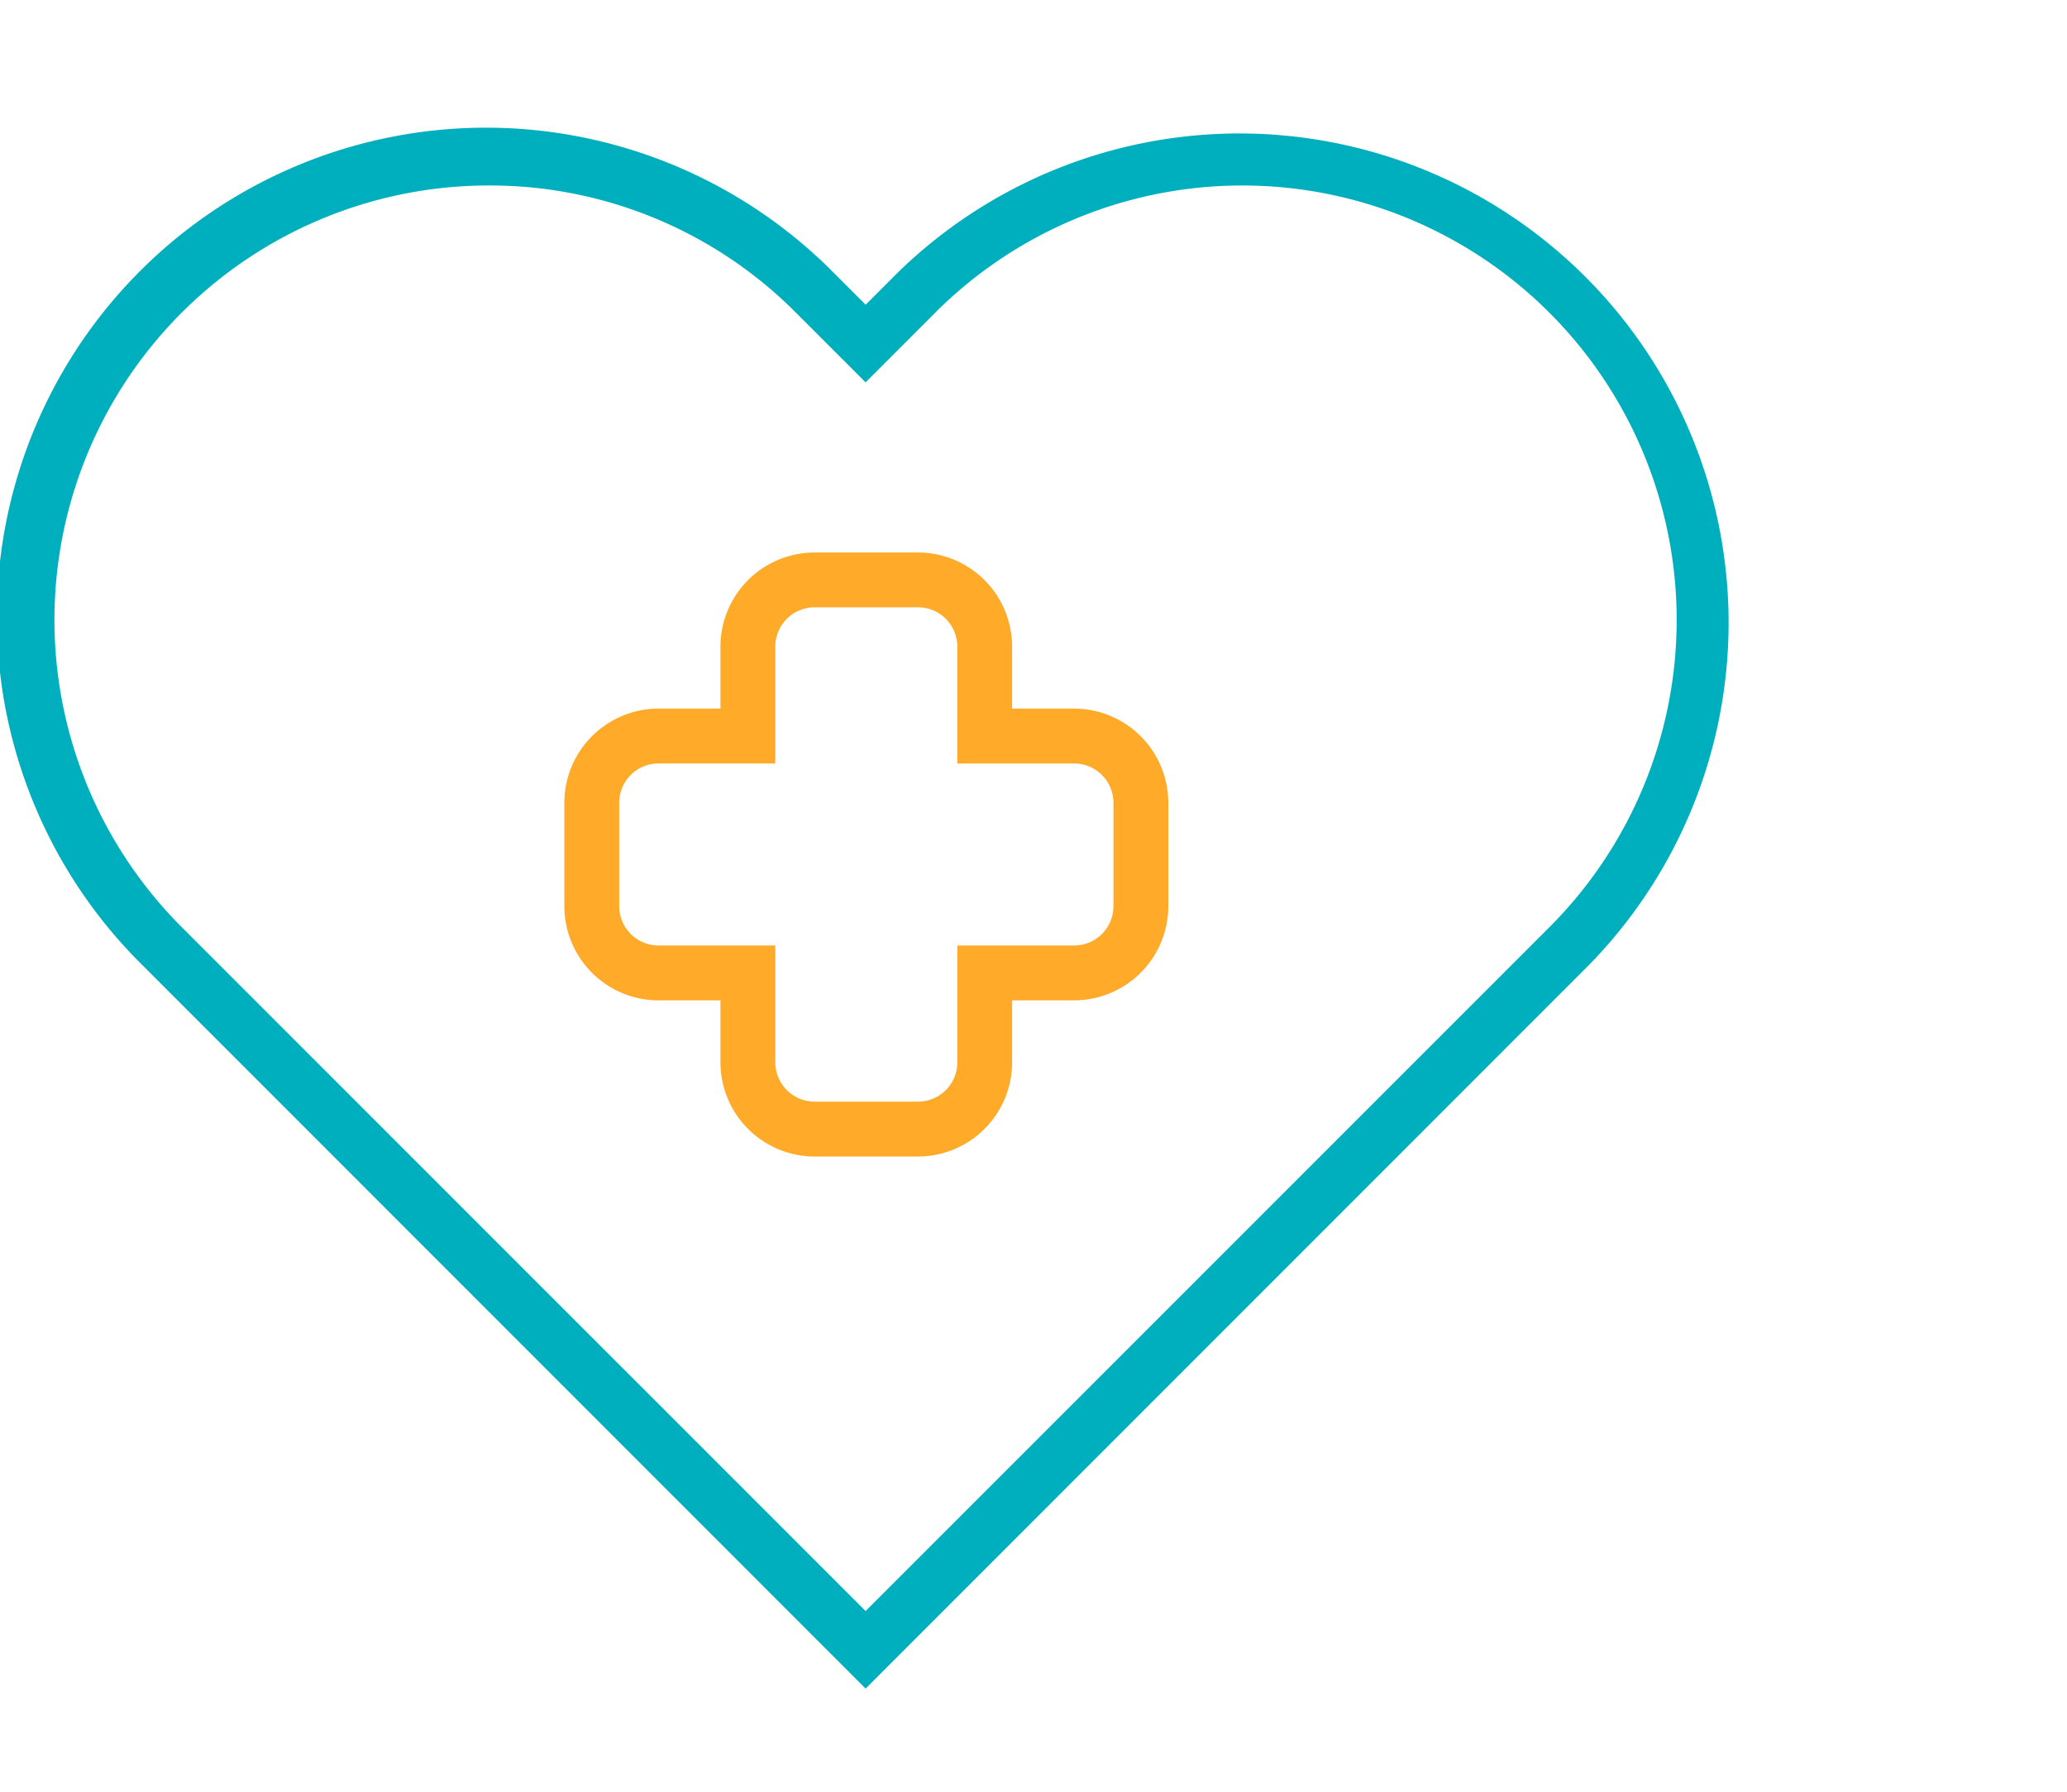 <svg xmlns="http://www.w3.org/2000/svg" width="75" height="65" viewBox="0 0 75 65">
  <g id="Finance_to_Medical_Practitioners_" data-name="Finance to Medical Practitioners " transform="translate(537 -794)">
    <rect id="Rectangle_2976" data-name="Rectangle 2976" width="75" height="65" transform="translate(-537 794)" fill="none"/>
    <g id="noun_Health_2617517" transform="translate(-543.982 787.696)">
      <g id="Group_2801" data-name="Group 2801" transform="translate(5.047 9.304)">
        <path id="Path_12089" data-name="Path 12089" d="M36.457,65.823,10.238,39.6a17.749,17.749,0,1,1,25.1-25.1l1.12,1.119L37.575,14.5a17.749,17.749,0,0,1,25.1,25.1ZM22.788,11.293A15.759,15.759,0,0,0,11.644,38.2L36.456,63.009,61.268,38.2A15.759,15.759,0,0,0,38.98,15.909l-2.524,2.525L33.93,15.909A15.654,15.654,0,0,0,22.788,11.293Z" transform="translate(-3.113 -7.564)" fill="#00afbe"/>
      </g>
      <path id="Path_12090" data-name="Path 12090" d="M38.357,48.149H34.606a3.42,3.42,0,0,1-3.417-3.417V42.484H28.941a3.419,3.419,0,0,1-3.416-3.415V35.317A3.42,3.42,0,0,1,28.941,31.9h2.248V29.652a3.419,3.419,0,0,1,3.417-3.415h3.751a3.418,3.418,0,0,1,3.415,3.415V31.9h2.25a3.42,3.42,0,0,1,3.417,3.416v3.752a3.419,3.419,0,0,1-3.417,3.415h-2.25v2.248A3.419,3.419,0,0,1,38.357,48.149ZM28.941,33.889a1.428,1.428,0,0,0-1.426,1.426v3.752a1.428,1.428,0,0,0,1.426,1.426h4.238v4.238a1.43,1.43,0,0,0,1.428,1.428h3.751a1.428,1.428,0,0,0,1.426-1.428V40.494h4.239a1.428,1.428,0,0,0,1.426-1.426V35.316a1.428,1.428,0,0,0-1.426-1.426H39.783V29.651a1.426,1.426,0,0,0-1.426-1.426H34.607a1.428,1.428,0,0,0-1.428,1.426v4.239Z" transform="translate(1.934 0.111)" fill="#ffaa28"/>
    </g>
  </g>
</svg>
